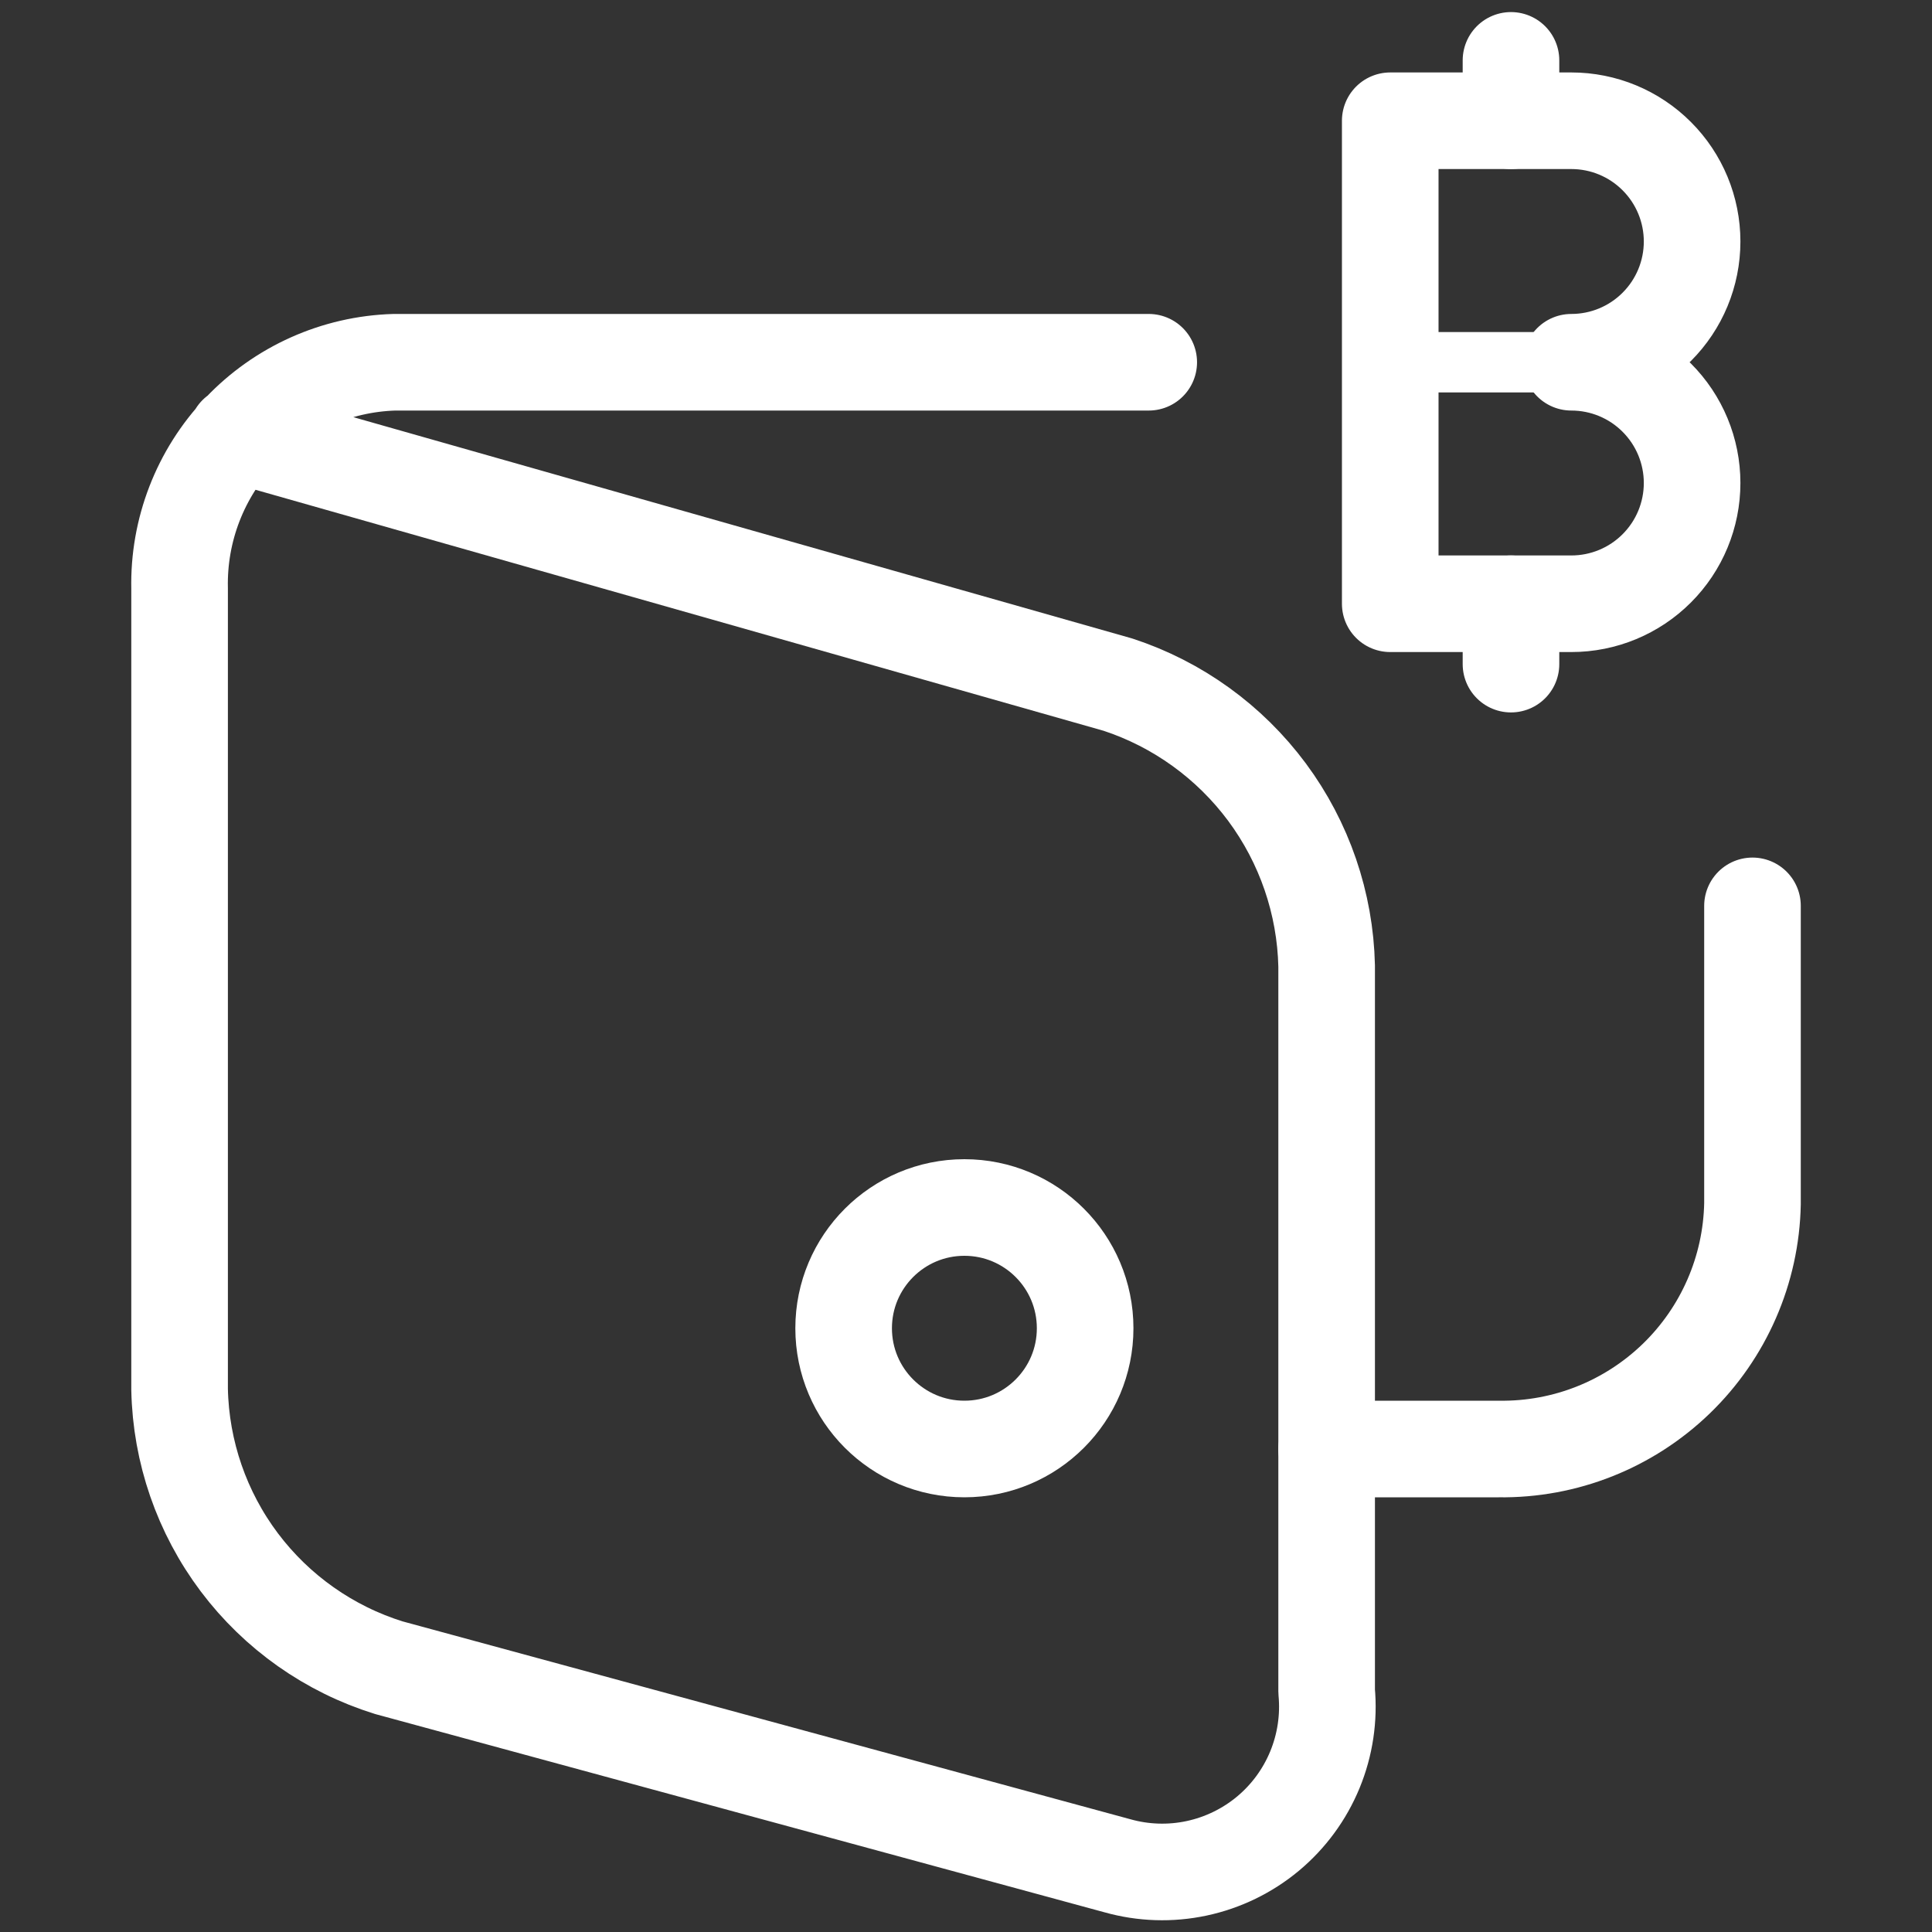 <svg width="48" height="48" viewBox="0 0 48 48" fill="none" xmlns="http://www.w3.org/2000/svg">
<rect x="0" y="0" width="48" height="48" fill="#333333" stroke="none"/>
<path d="M32.96 36H37.24C38.882 36.023 40.466 35.394 41.647 34.252C42.827 33.111 43.508 31.548 43.54 29.906V22.506" stroke="#fff" stroke-width="2.4" stroke-linecap="round" stroke-linejoin="round"/>
<path d="M5.88 10.788L27.776 17.01C29.257 17.496 30.55 18.43 31.479 19.681C32.407 20.933 32.925 22.442 32.96 24V42.02C33.022 42.684 32.922 43.352 32.668 43.969C32.414 44.585 32.014 45.13 31.502 45.557C30.99 45.983 30.381 46.279 29.729 46.418C29.078 46.557 28.402 46.535 27.76 46.354L9.662 41.434C8.18 40.973 6.88 40.057 5.946 38.816C5.013 37.575 4.494 36.072 4.462 34.52V14.624C4.43 13.172 4.973 11.766 5.973 10.713C6.972 9.659 8.348 9.043 9.8 9H28.54" stroke="#fff" stroke-width="2.4" stroke-linecap="round" stroke-linejoin="round"/>
<path d="M23.96 36C25.617 36 26.96 34.657 26.96 33C26.96 31.343 25.617 30 23.96 30C22.303 30 20.96 31.343 20.96 33C20.96 34.657 22.303 36 23.96 36Z" stroke="#fff" stroke-width="2.4" stroke-linecap="round" stroke-linejoin="round"/>
<path d="M34.54 15V3H39.04C39.836 3 40.599 3.316 41.161 3.879C41.724 4.441 42.04 5.204 42.04 6C42.04 6.796 41.724 7.559 41.161 8.121C40.599 8.684 39.836 9 39.04 9C39.836 9 40.599 9.316 41.161 9.879C41.724 10.441 42.04 11.204 42.04 12C42.04 12.796 41.724 13.559 41.161 14.121C40.599 14.684 39.836 15 39.04 15H34.54Z" stroke="#fff" stroke-width="2.4" stroke-linecap="round" stroke-linejoin="round"/>
<path d="M34.54 9H39.04" stroke="#fff" stroke-width="1.5" stroke-linecap="round" stroke-linejoin="round"/>
<path d="M37.54 3V1.5" stroke="#fff" stroke-width="2.4" stroke-linecap="round" stroke-linejoin="round"/>
<path d="M37.54 15V16.5" stroke="#fff" stroke-width="2.4" stroke-linecap="round" stroke-linejoin="round"/>
</svg>
